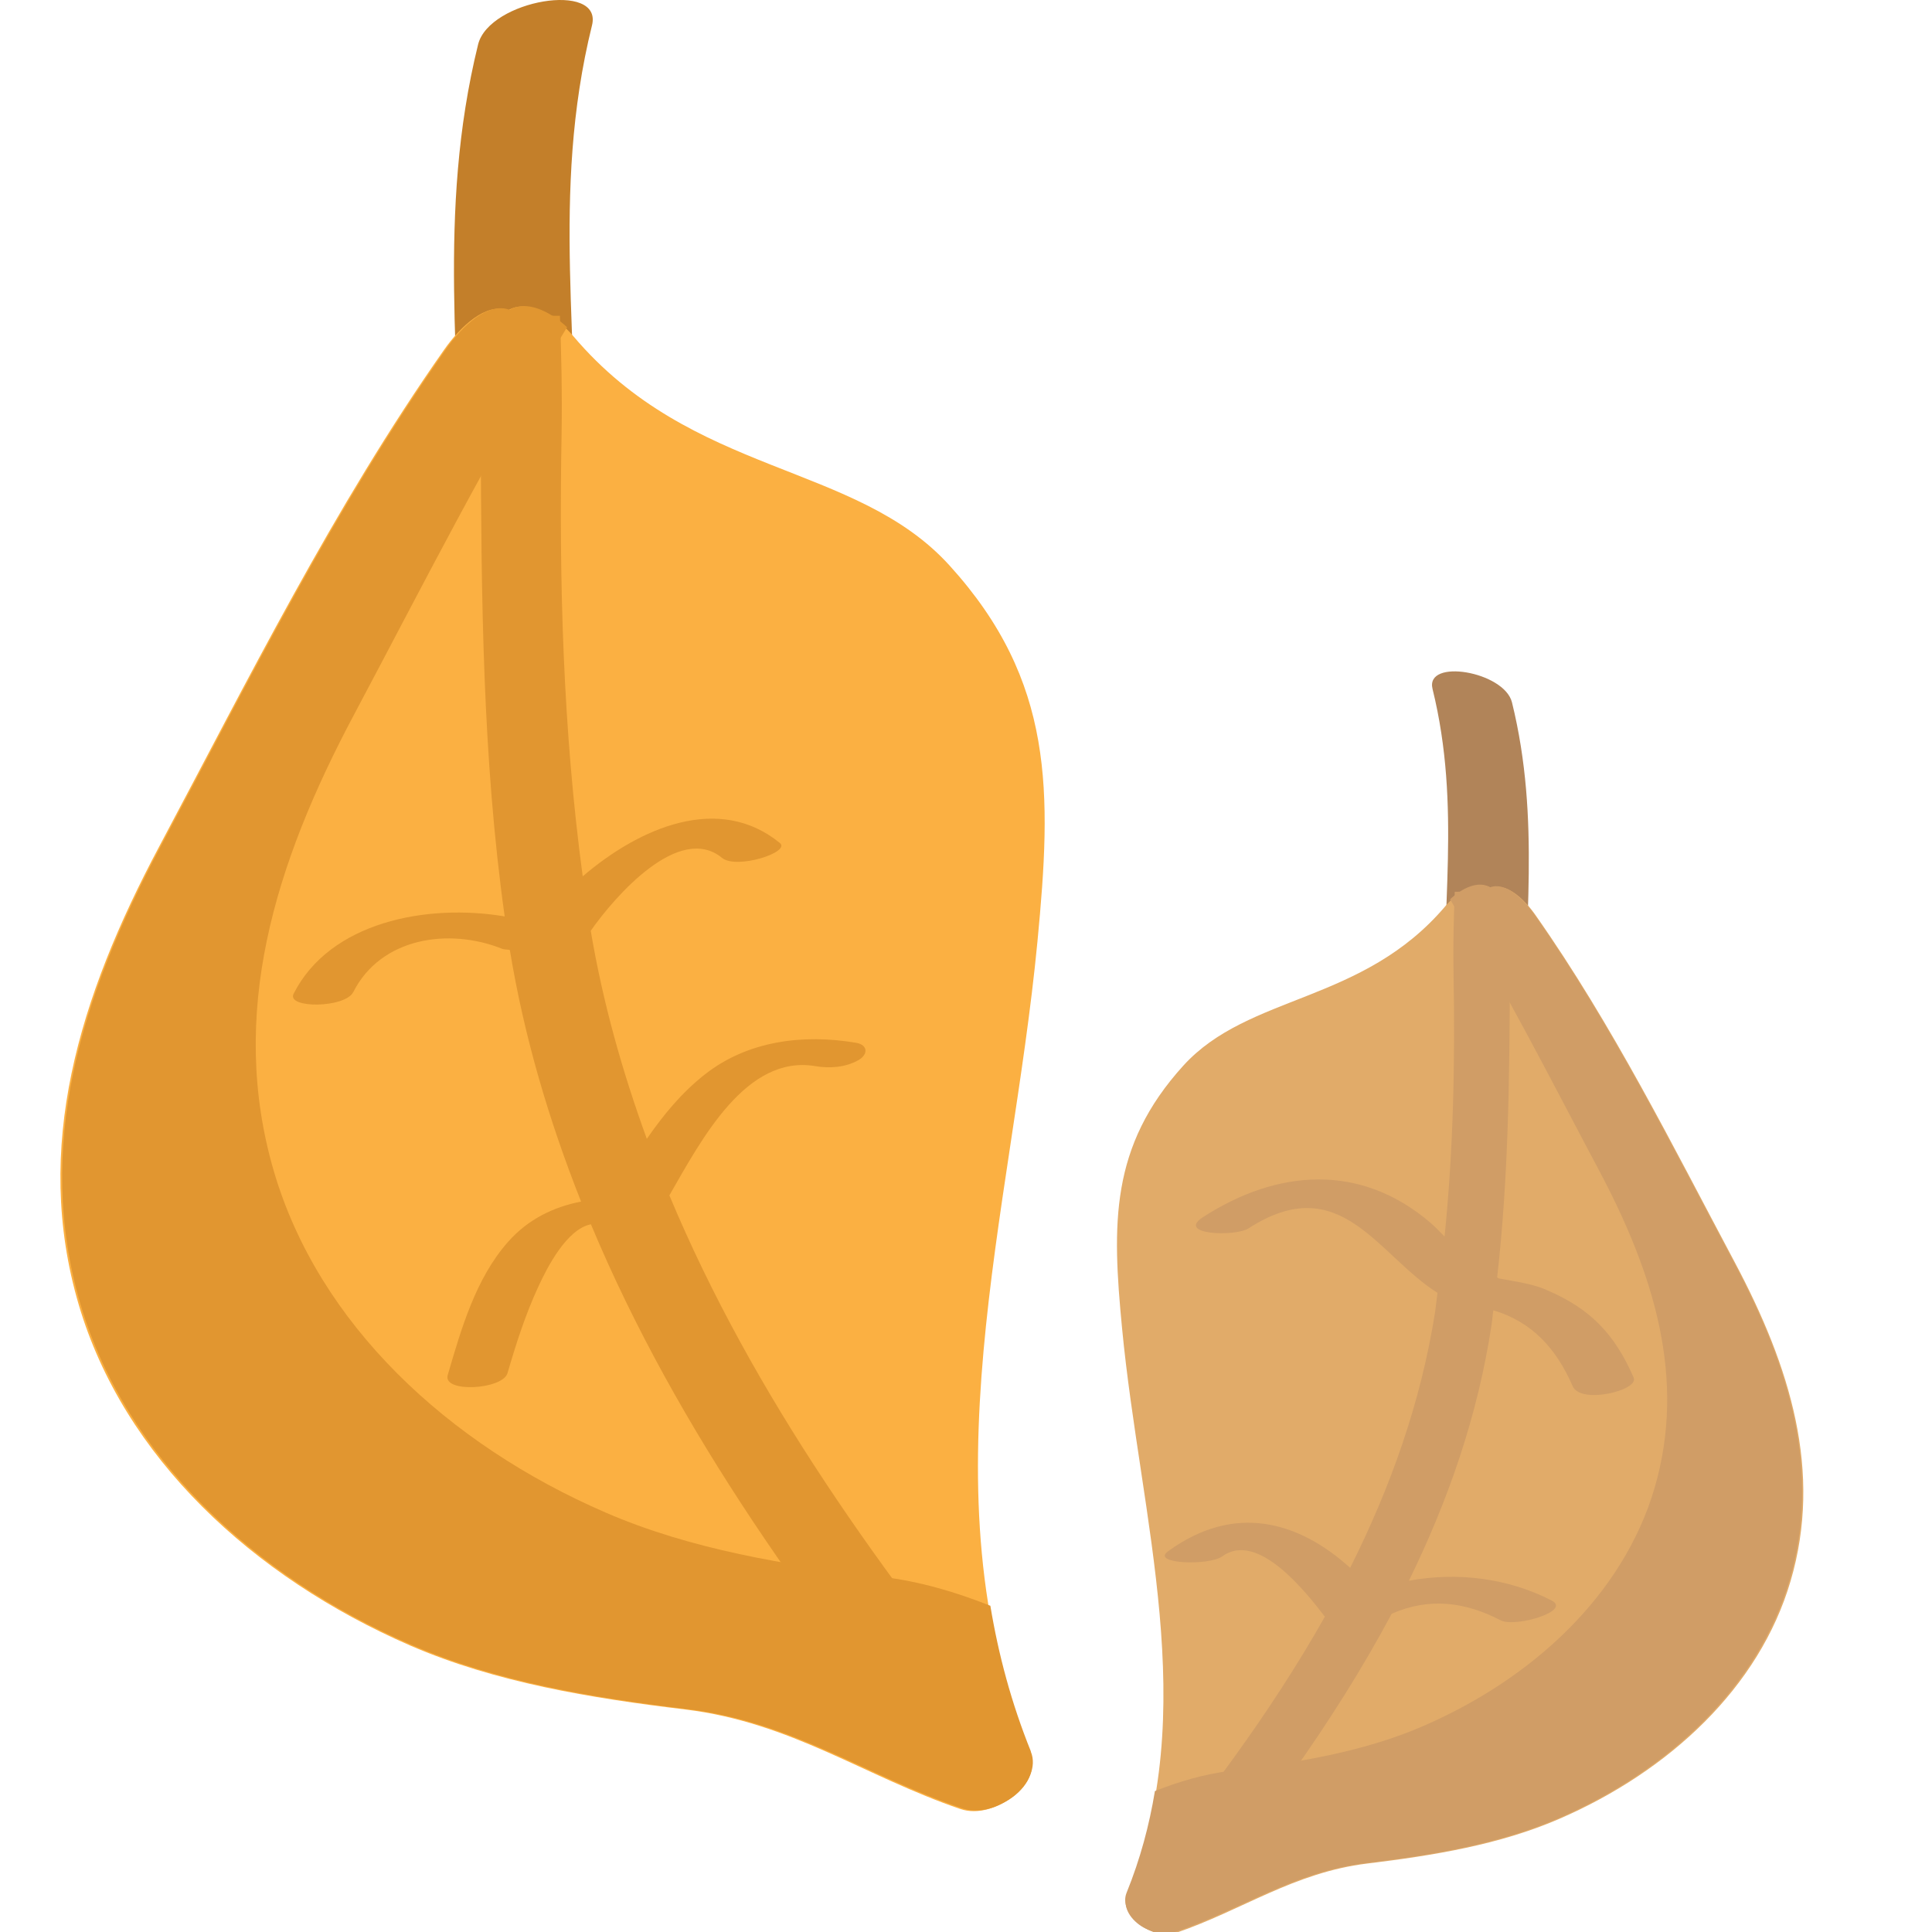 <svg xmlns="http://www.w3.org/2000/svg" viewBox="0 0 64 64" enable-background="new 0 0 64 64"><g transform="translate(2)"><path d="m16.95 19.443c.018-.873.032-1.74.067-2.619.235-5.346-.795-10.364.594-15.985.365-1.475-3.404-.841-3.773.632-1.383 5.623-.536 10.715-.61 16.02-.014 1.057-.024 2.101-.03 3.149l3.752-1.199" fill="#c37f2a"/><path d="m32.09 58.04c-3.522-8.693-.598-17.751.277-26.851.472-4.939.576-8.616-2.914-12.458-3.113-3.432-8.525-2.938-12.467-7.602-.564-.666-1.521-1.236-2.159-.847-.717-.269-1.561.512-2.117 1.306-3.656 5.209-6.51 10.962-9.444 16.468-2.647 4.975-4.188 9.962-2.659 15.16 1.487 5.05 5.75 9.02 10.988 11.297 2.82 1.22 5.962 1.738 9.109 2.116 3.508.427 5.945 2.217 9.111 3.297 1.129.383 2.686-.869 2.275-1.882" fill="#fbb042"/><g fill="#e19630"><path d="m32.15 58.02c-.647-1.603-1.076-3.209-1.343-4.827-1.12-.442-2.302-.806-3.635-.965-3.146-.383-6.292-.901-9.107-2.121-5.242-2.268-9.505-6.25-10.99-11.297-1.525-5.199.013-10.181 2.66-15.15 2.26-4.25 4.477-8.643 7.05-12.82-.568-.534-1.352-.909-1.899-.576-.716-.269-1.561.512-2.119 1.31-3.66 5.21-6.512 10.954-9.444 16.464-2.649 4.975-4.186 9.961-2.659 15.16 1.487 5.05 5.748 9.03 10.986 11.297 2.82 1.22 5.959 1.738 9.112 2.121 3.506.423 5.944 2.216 9.111 3.288 1.127.386 2.686-.865 2.275-1.877"/><path d="m31.982 57.952c-4.748-5.757-9.04-11.729-11.808-18.354 1.076-1.873 2.547-4.668 4.835-4.281.475.08 1 .044 1.429-.199.321-.184.323-.506-.08-.574-1.74-.295-3.582-.075-5.01 1.049-.766.602-1.375 1.343-1.921 2.133-.808-2.217-1.455-4.505-1.858-6.893.821-1.172 2.936-3.572 4.347-2.416.48.395 2.288-.188 1.919-.491-2.01-1.642-4.628-.526-6.532 1.104-.652-4.846-.789-9.735-.699-14.722.021-1.288-.008-2.569-.056-3.847-.847-.014-1.692-.004-2.541.092-.062.004-.12-.03-.184-.03.048 1.292.098 2.585.102 3.88.02 5.399.056 10.689.793 15.954-2.595-.434-5.792.191-6.992 2.563-.249.49 1.705.482 1.979-.06.915-1.806 3.171-2.133 4.927-1.431.08.032.174.02.257.04.479 2.906 1.304 5.669 2.36 8.335-.909.176-1.754.582-2.417 1.332-1.077 1.216-1.553 2.886-2 4.413-.181.602 1.818.486 1.979-.061.287-.98.594-1.945 1.026-2.874.281-.613.937-1.905 1.738-2.057 2.864 6.853 7.343 13.03 12.248 18.975.869 1.051 3.02-.54 2.161-1.58"/></g><path d="m45.916 35.8c-.014-.609-.021-1.212-.048-1.825-.163-3.731.554-7.231-.413-11.151-.255-1.029 2.374-.582 2.631.442.965 3.919.375 7.471.427 11.174.008.733.015 1.463.021 2.192l-2.618-.832" fill="#b18459"/><path d="m35.36 62.715c2.455-6.06.416-12.377-.191-18.723-.331-3.444-.402-6.01 2.029-8.69 2.172-2.392 5.949-2.045 8.697-5.302.389-.462 1.059-.857 1.503-.586.499-.188 1.089.354 1.474.909 2.553 3.635 4.546 7.646 6.591 11.485 1.844 3.468 2.918 6.947 1.852 10.567-1.034 3.52-4.01 6.294-7.661 7.877-1.966.853-4.156 1.212-6.356 1.479-2.441.299-4.142 1.547-6.349 2.301-.79.262-1.874-.611-1.589-1.317" fill="#e1ab69"/><g fill="#d09d66"><path d="m35.32 62.699c.454-1.12.753-2.24.938-3.368.779-.307 1.604-.559 2.533-.674 2.194-.267 4.39-.626 6.354-1.479 3.651-1.583 6.623-4.357 7.662-7.877 1.063-3.624-.009-7.1-1.856-10.568-1.576-2.961-3.121-6.03-4.917-8.941.395-.371.939-.634 1.326-.398.498-.188 1.086.359 1.477.913 2.551 3.632 4.54 7.638 6.585 11.48 1.846 3.469 2.918 6.944 1.854 10.567-1.036 3.521-4.01 6.299-7.661 7.882-1.966.849-4.156 1.211-6.354 1.479-2.445.295-4.146 1.543-6.355 2.292-.787.271-1.871-.606-1.586-1.308"/><path d="m49.23 42.729c-.486-.208-1.042-.279-1.559-.375-.025-.004-.052-.028-.076-.036.377-3.312.411-6.641.421-10.03.006-.905.036-1.806.072-2.703-.042 0-.082.024-.128.016-.588-.063-1.18-.072-1.77-.06-.034.889-.057 1.782-.04 2.679.054 2.958-.004 5.864-.297 8.742-.168-.171-.325-.335-.465-.454-2.326-1.993-5.076-1.778-7.538-.188-.902.586 1.072.653 1.509.371 3.038-1.962 4.254.864 6.259 2.137-.028.207-.046.41-.076.617-.474 3.02-1.482 5.828-2.816 8.491-1.728-1.559-3.845-2.145-6.04-.542-.563.414 1.369.478 1.802.163 1.17-.854 2.755 1.16 3.4 1.997-1.796 3.189-4.052 6.183-6.46 9.101-.596.726.903 1.834 1.507 1.108 2.709-3.285 5.229-6.673 7.166-10.305 1.247-.55 2.439-.391 3.609.216.482.251 2.361-.308 1.692-.654-1.463-.753-3.138-.948-4.73-.657 1.304-2.667 2.284-5.47 2.739-8.487.025-.155.033-.314.058-.471 1.291.387 2.087 1.272 2.629 2.516.265.61 2.204.136 2.02-.283-.627-1.444-1.434-2.289-2.888-2.906"/></g></g></svg>